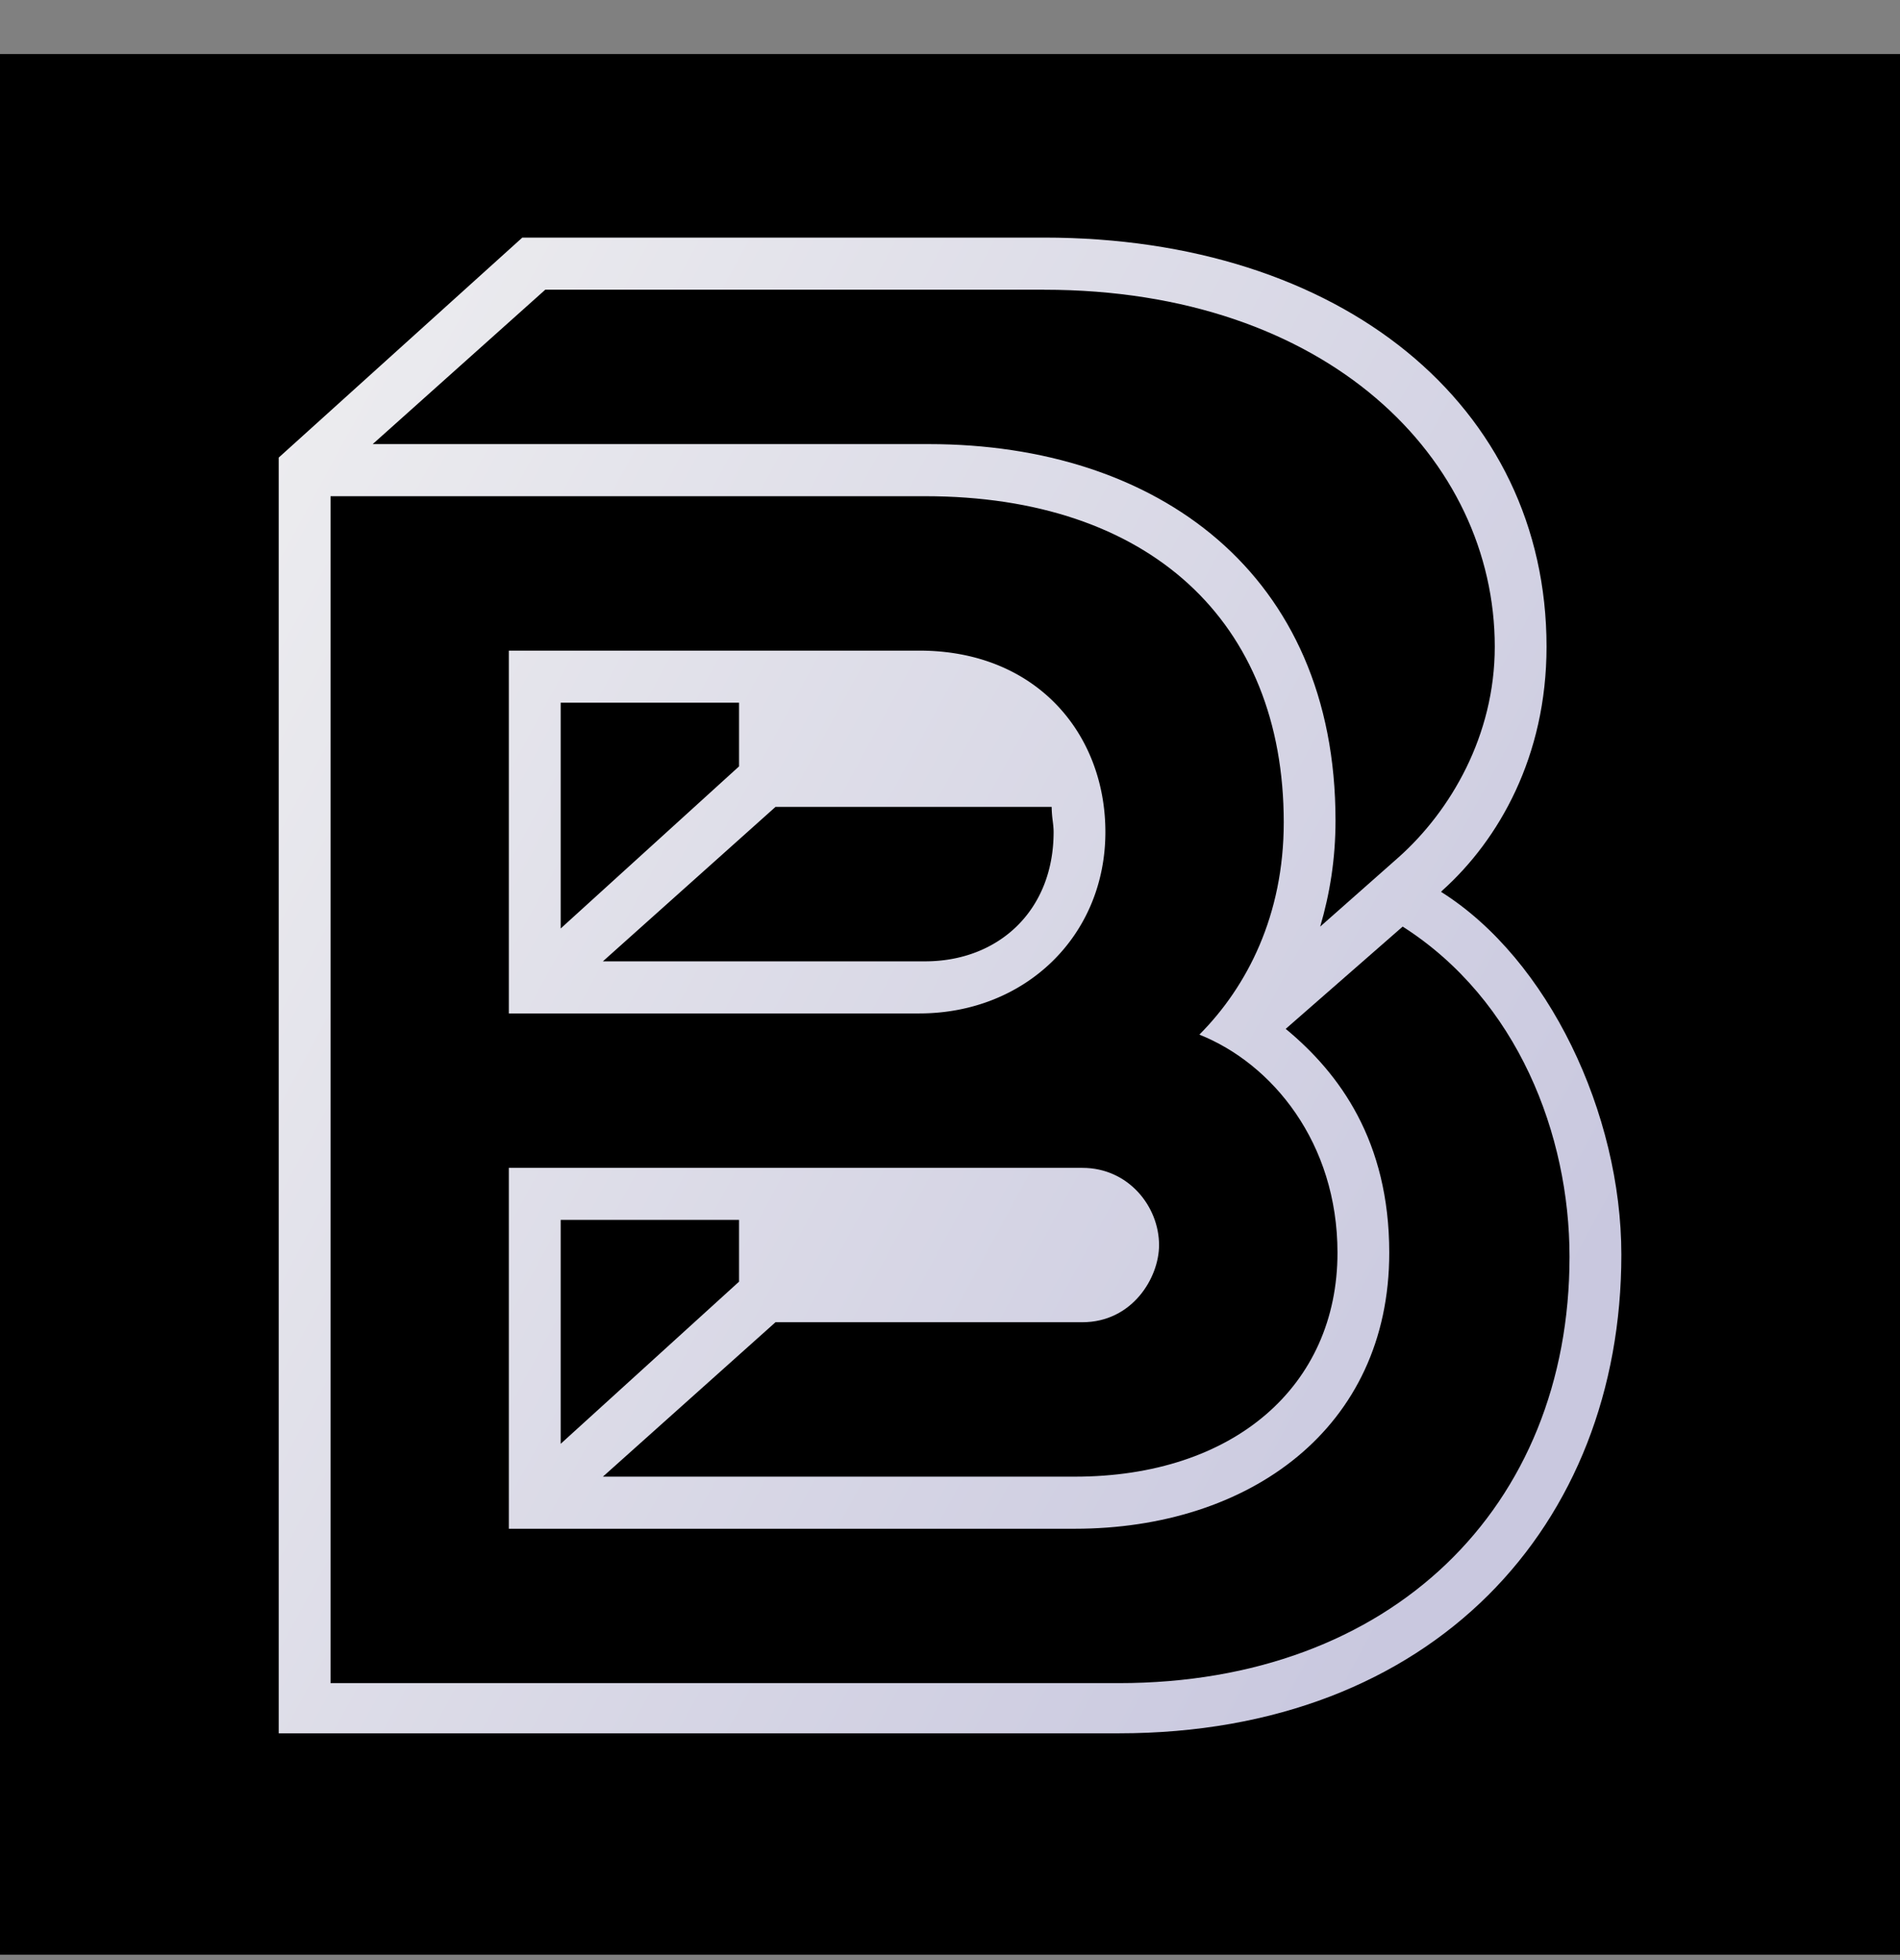 <svg xmlns="http://www.w3.org/2000/svg" width="32" height="33" fill="none"><rect width="100%" height="100%" fill="#808080" stroke="none"/><path fill="#000" d="M0 .91h32v32H0z"/><path fill="url(#a)" fill-rule="evenodd" d="M8.57 10.954h6.914c1.97 0 3.133 1.397 3.133 3.054 0 1.754-1.357 3.054-3.133 3.054H8.57v-6.109zm3.877.877H9.443v3.801l3.004-2.729v-1.072zm-2.293 4.354h5.427c1.227 0 2.164-.845 2.164-2.177 0-.062-.007-.123-.015-.188a1.953 1.953 0 0 1-.018-.235h-4.651l-2.907 2.6z" clip-rule="evenodd"/><path fill="url(#b)" fill-rule="evenodd" d="m24.302 14.982-.032.033c1.81 1.137 3.037 3.737 3.037 6.109 0 4.549-3.166 8.058-8.464 8.058H4.694V7.704L8.797 4h8.786c5.007 0 8.464 2.827 8.464 6.888 0 1.853-.808 3.25-1.745 4.095zM17.583 4.877H9.184l-2.907 2.6h9.368c3.844 0 6.848 2.177 6.848 6.336 0 .65-.096 1.234-.258 1.787l1.324-1.17c.873-.78 1.616-2.047 1.616-3.542 0-3.151-2.81-6.01-7.592-6.01zM5.567 28.337h13.276c4.587 0 7.591-2.957 7.591-7.18 0-2.048-.872-4.322-2.81-5.557l-1.97 1.722c.904.747 1.744 1.885 1.744 3.77 0 2.956-2.358 4.646-5.298 4.646H8.57v-6.076h9.66c.775 0 1.291.65 1.291 1.3 0 .552-.452 1.299-1.292 1.299h-5.168l-2.907 2.6H18.1c2.681 0 4.426-1.528 4.426-3.77 0-1.852-1.099-3.184-2.326-3.672.808-.812 1.421-2.014 1.421-3.574 0-3.379-2.261-5.491-6.04-5.491H5.567v19.983zm3.876-7.798v3.769l3.004-2.73v-1.04H9.443z" clip-rule="evenodd"/><defs><linearGradient id="a" x1="22.6" x2="-3.664" y1="29.173" y2="14.926" gradientUnits="userSpaceOnUse"><stop stop-color="#C9C8DF"/><stop offset="1" stop-color="#F1F1F1"/></linearGradient><linearGradient id="b" x1="22.6" x2="-3.664" y1="29.173" y2="14.926" gradientUnits="userSpaceOnUse"><stop stop-color="#C9C8DF"/><stop offset="1" stop-color="#F1F1F1"/></linearGradient></defs></svg>